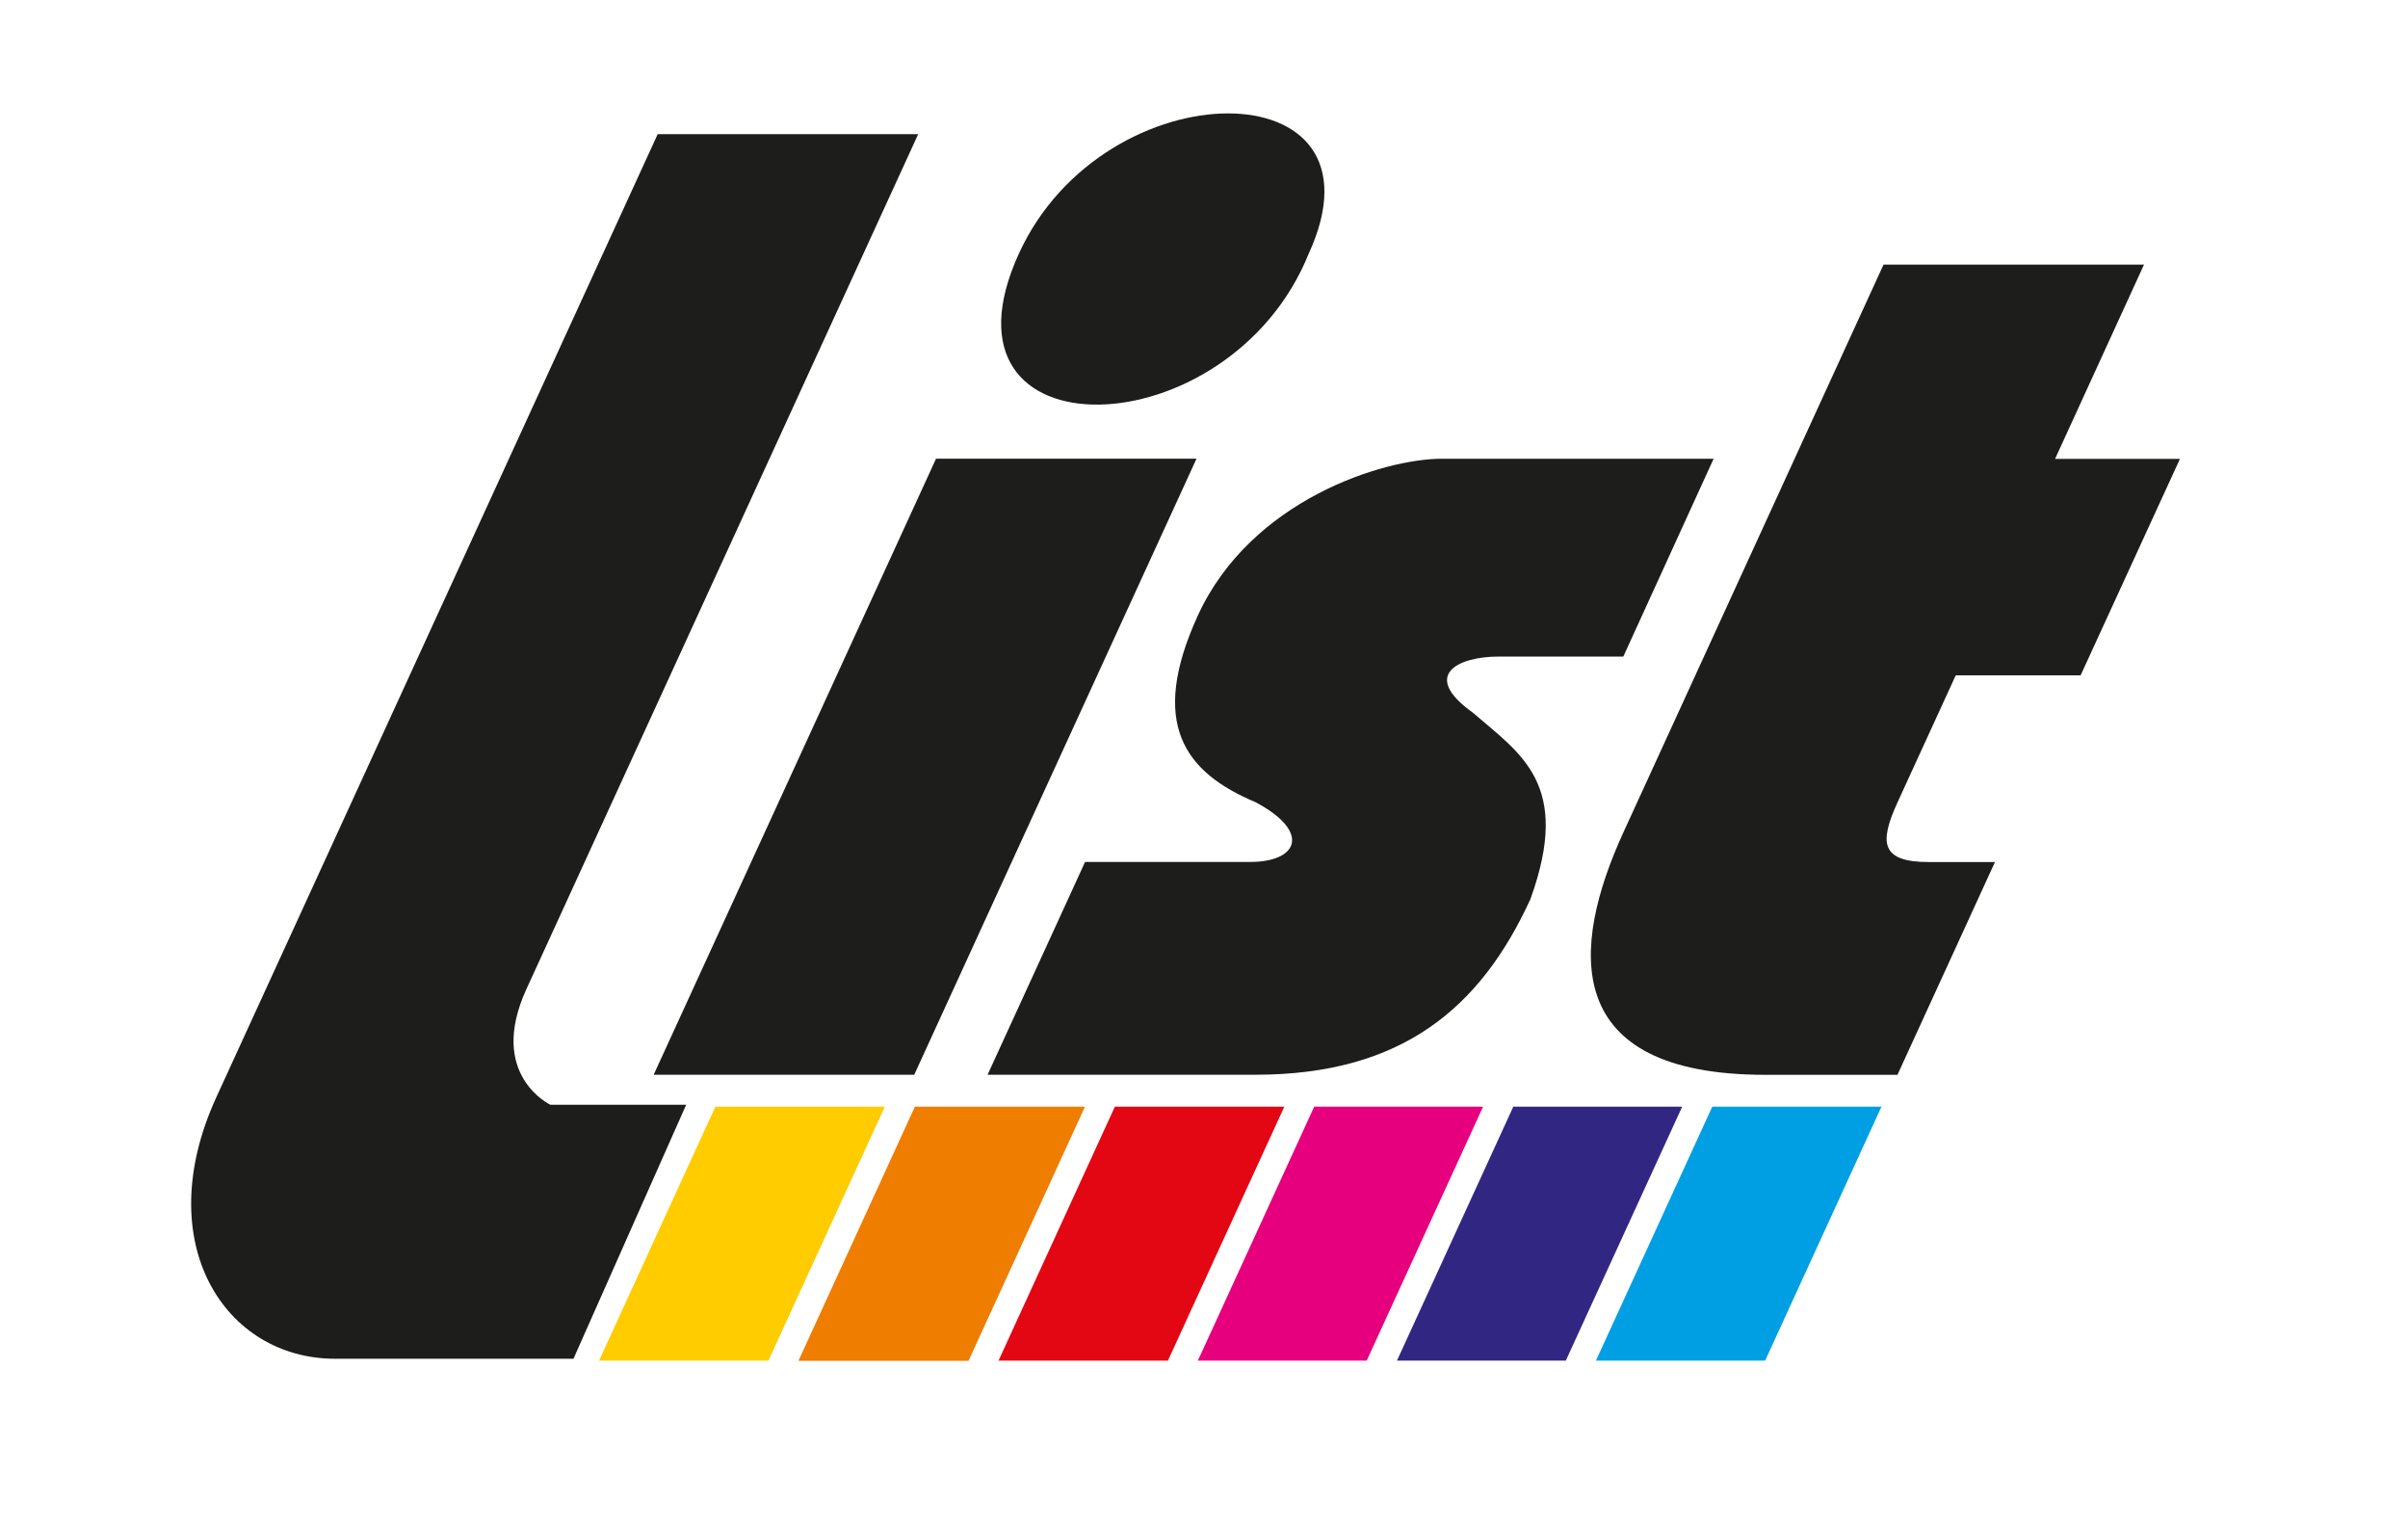 <svg id="Ebene_1" data-name="Ebene 1" xmlns="http://www.w3.org/2000/svg" viewBox="0 0 520.67 330"><title>Zeichenfläche 2</title><path d="M220.33,54.78c18.49-40.35,81.16-40.35,62.67,0-17.22,42.78-83,44.39-62.67,0Z" style="fill:#1d1d1b;fill-rule:evenodd"/><path d="M407.27,57.2h56.32l-19.23,42h27L449.88,146h-27l-12.58,27.44c-4.07,8.88-3.53,12.92,6.78,12.92h14.28l-21.08,46H381.73c-44.43,0-42.16-27.44-30.69-52.46L407.27,57.2Z" style="fill:#1d1d1b;fill-rule:evenodd"/><path d="M213.54,232.34l21.08-46h35.71c10.31,0,13.27-6.46,1.15-12.92C256.19,167,248.31,156.47,259,133.07c11.46-25,40.13-33.9,52.82-33.9h58.71L351,141.94H324c-8.72,0-16.92,4-5.55,12.11,10.22,8.88,21.54,15.34,12.45,40.36-10.73,23.4-27.7,37.93-59.43,37.93Z" style="fill:#1d1d1b;fill-rule:evenodd"/><polygon points="141.34 232.34 202.39 99.17 258.71 99.17 197.68 232.34 141.34 232.34 141.34 232.34" style="fill:#1d1d1b;fill-rule:evenodd"/><path d="M124,293.74H72.44c-23.81,0-40.1-25-25.68-56.5L142.21,29h56.33L113.82,213.83c-8.5,18.57,5.19,25,5.19,25h29.36L124,293.74Z" style="fill:#1d1d1b;fill-rule:evenodd"/><polygon points="154.68 239.25 191.32 239.25 166.16 294.14 129.53 294.14 154.68 239.25 154.68 239.25" style="fill:#fc0;fill-rule:evenodd"/><polygon points="197.82 239.25 234.6 239.25 209.42 294.19 172.64 294.19 197.82 239.25 197.82 239.25" style="fill:#ef7d00;fill-rule:evenodd"/><polygon points="241.06 239.25 277.7 239.25 252.54 294.14 215.91 294.14 241.06 239.25 241.06 239.25" style="fill:#e30613;fill-rule:evenodd"/><polygon points="284.16 239.25 320.68 239.25 295.52 294.14 259.01 294.14 284.16 239.25 284.16 239.25" style="fill:#e6007e;fill-rule:evenodd"/><polygon points="327.21 239.25 363.73 239.25 338.57 294.14 302.06 294.14 327.21 239.25 327.21 239.25" style="fill:#312783;fill-rule:evenodd"/><polygon points="370.23 239.25 406.82 239.25 381.67 294.14 345.08 294.14 370.23 239.25 370.23 239.25" style="fill:#009fe3;fill-rule:evenodd"/></svg>